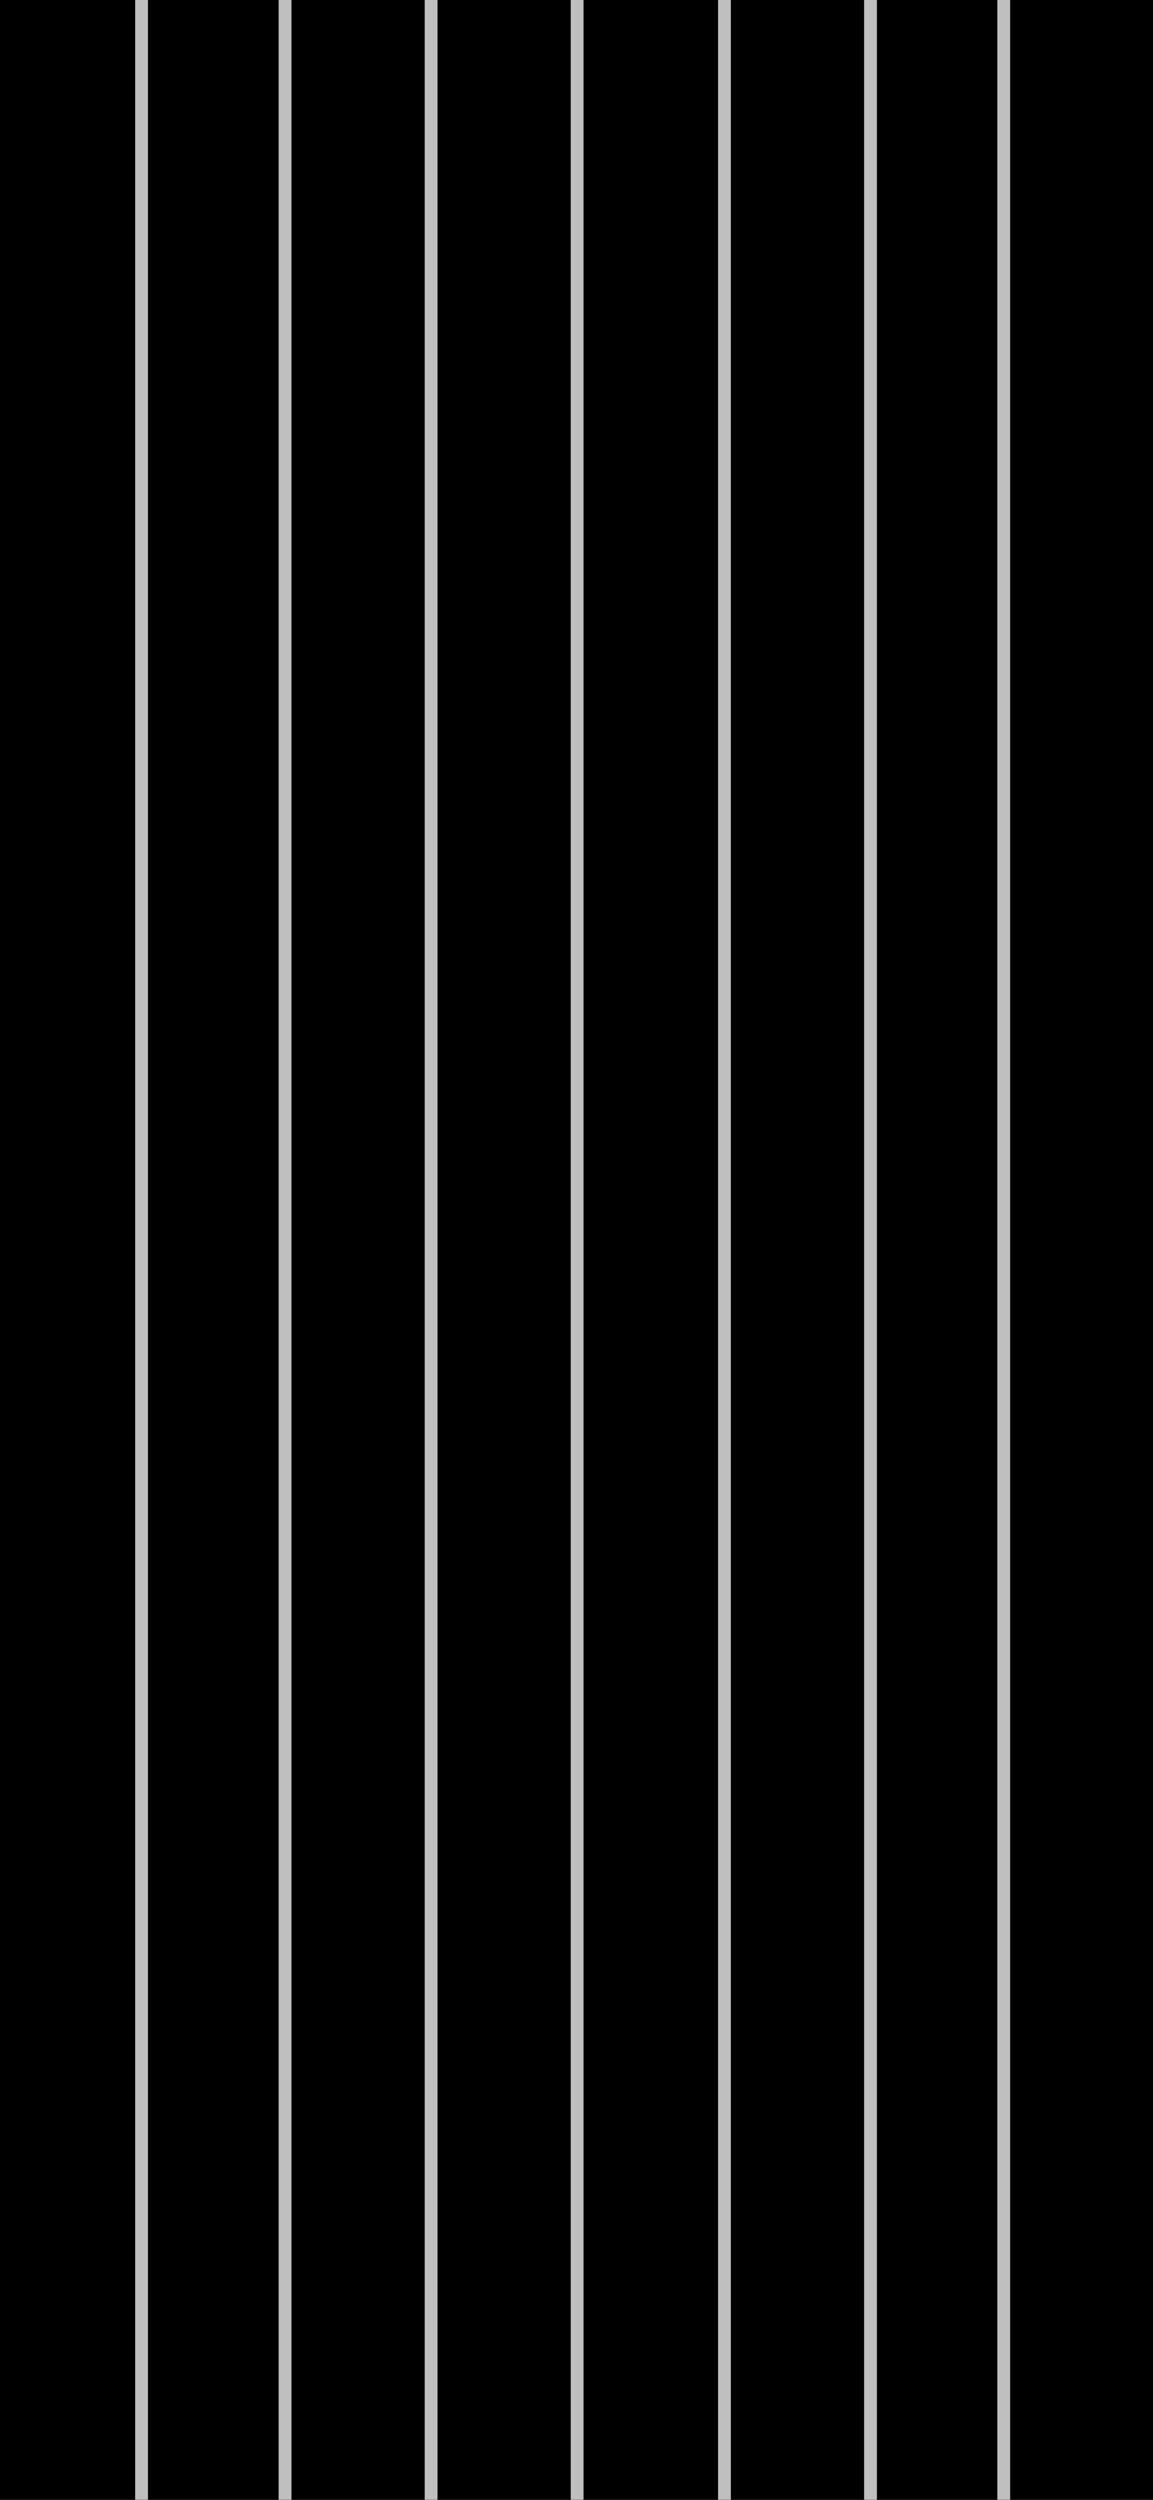 <?xml version="1.0" encoding="UTF-8"?> <svg xmlns="http://www.w3.org/2000/svg" viewBox="0 0 900 1950"><rect x="0" y="0" width="900" height="1950" fill="#808080" stroke="none"/><rect x="7.5" y="7.5" width="885" height="1935"></rect><path d="M885,15V1935H15V15H885M900,0H0V1950H900V0Z"></path><g opacity="0.75"><line x1="450.5" x2="450.5" y2="1950" fill="none" stroke="#fff" stroke-miterlimit="10" stroke-width="10"></line></g><g opacity="0.75"><line x1="336.5" x2="336.5" y2="1950" fill="none" stroke="#fff" stroke-miterlimit="10" stroke-width="10"></line></g><g opacity="0.75"><line x1="222.5" x2="222.5" y2="1950" fill="none" stroke="#fff" stroke-miterlimit="10" stroke-width="10"></line></g><g opacity="0.75"><line x1="110.5" x2="110.5" y2="1950" fill="none" stroke="#fff" stroke-miterlimit="10" stroke-width="10"></line></g><g opacity="0.75"><line x1="565.5" x2="565.5" y2="1950" fill="none" stroke="#fff" stroke-miterlimit="10" stroke-width="10"></line></g><g opacity="0.75"><line x1="679.5" x2="679.5" y2="1950" fill="none" stroke="#fff" stroke-miterlimit="10" stroke-width="10"></line></g><g opacity="0.75"><line x1="783.5" x2="783.5" y2="1950" fill="none" stroke="#fff" stroke-miterlimit="10" stroke-width="10"></line></g></svg> 